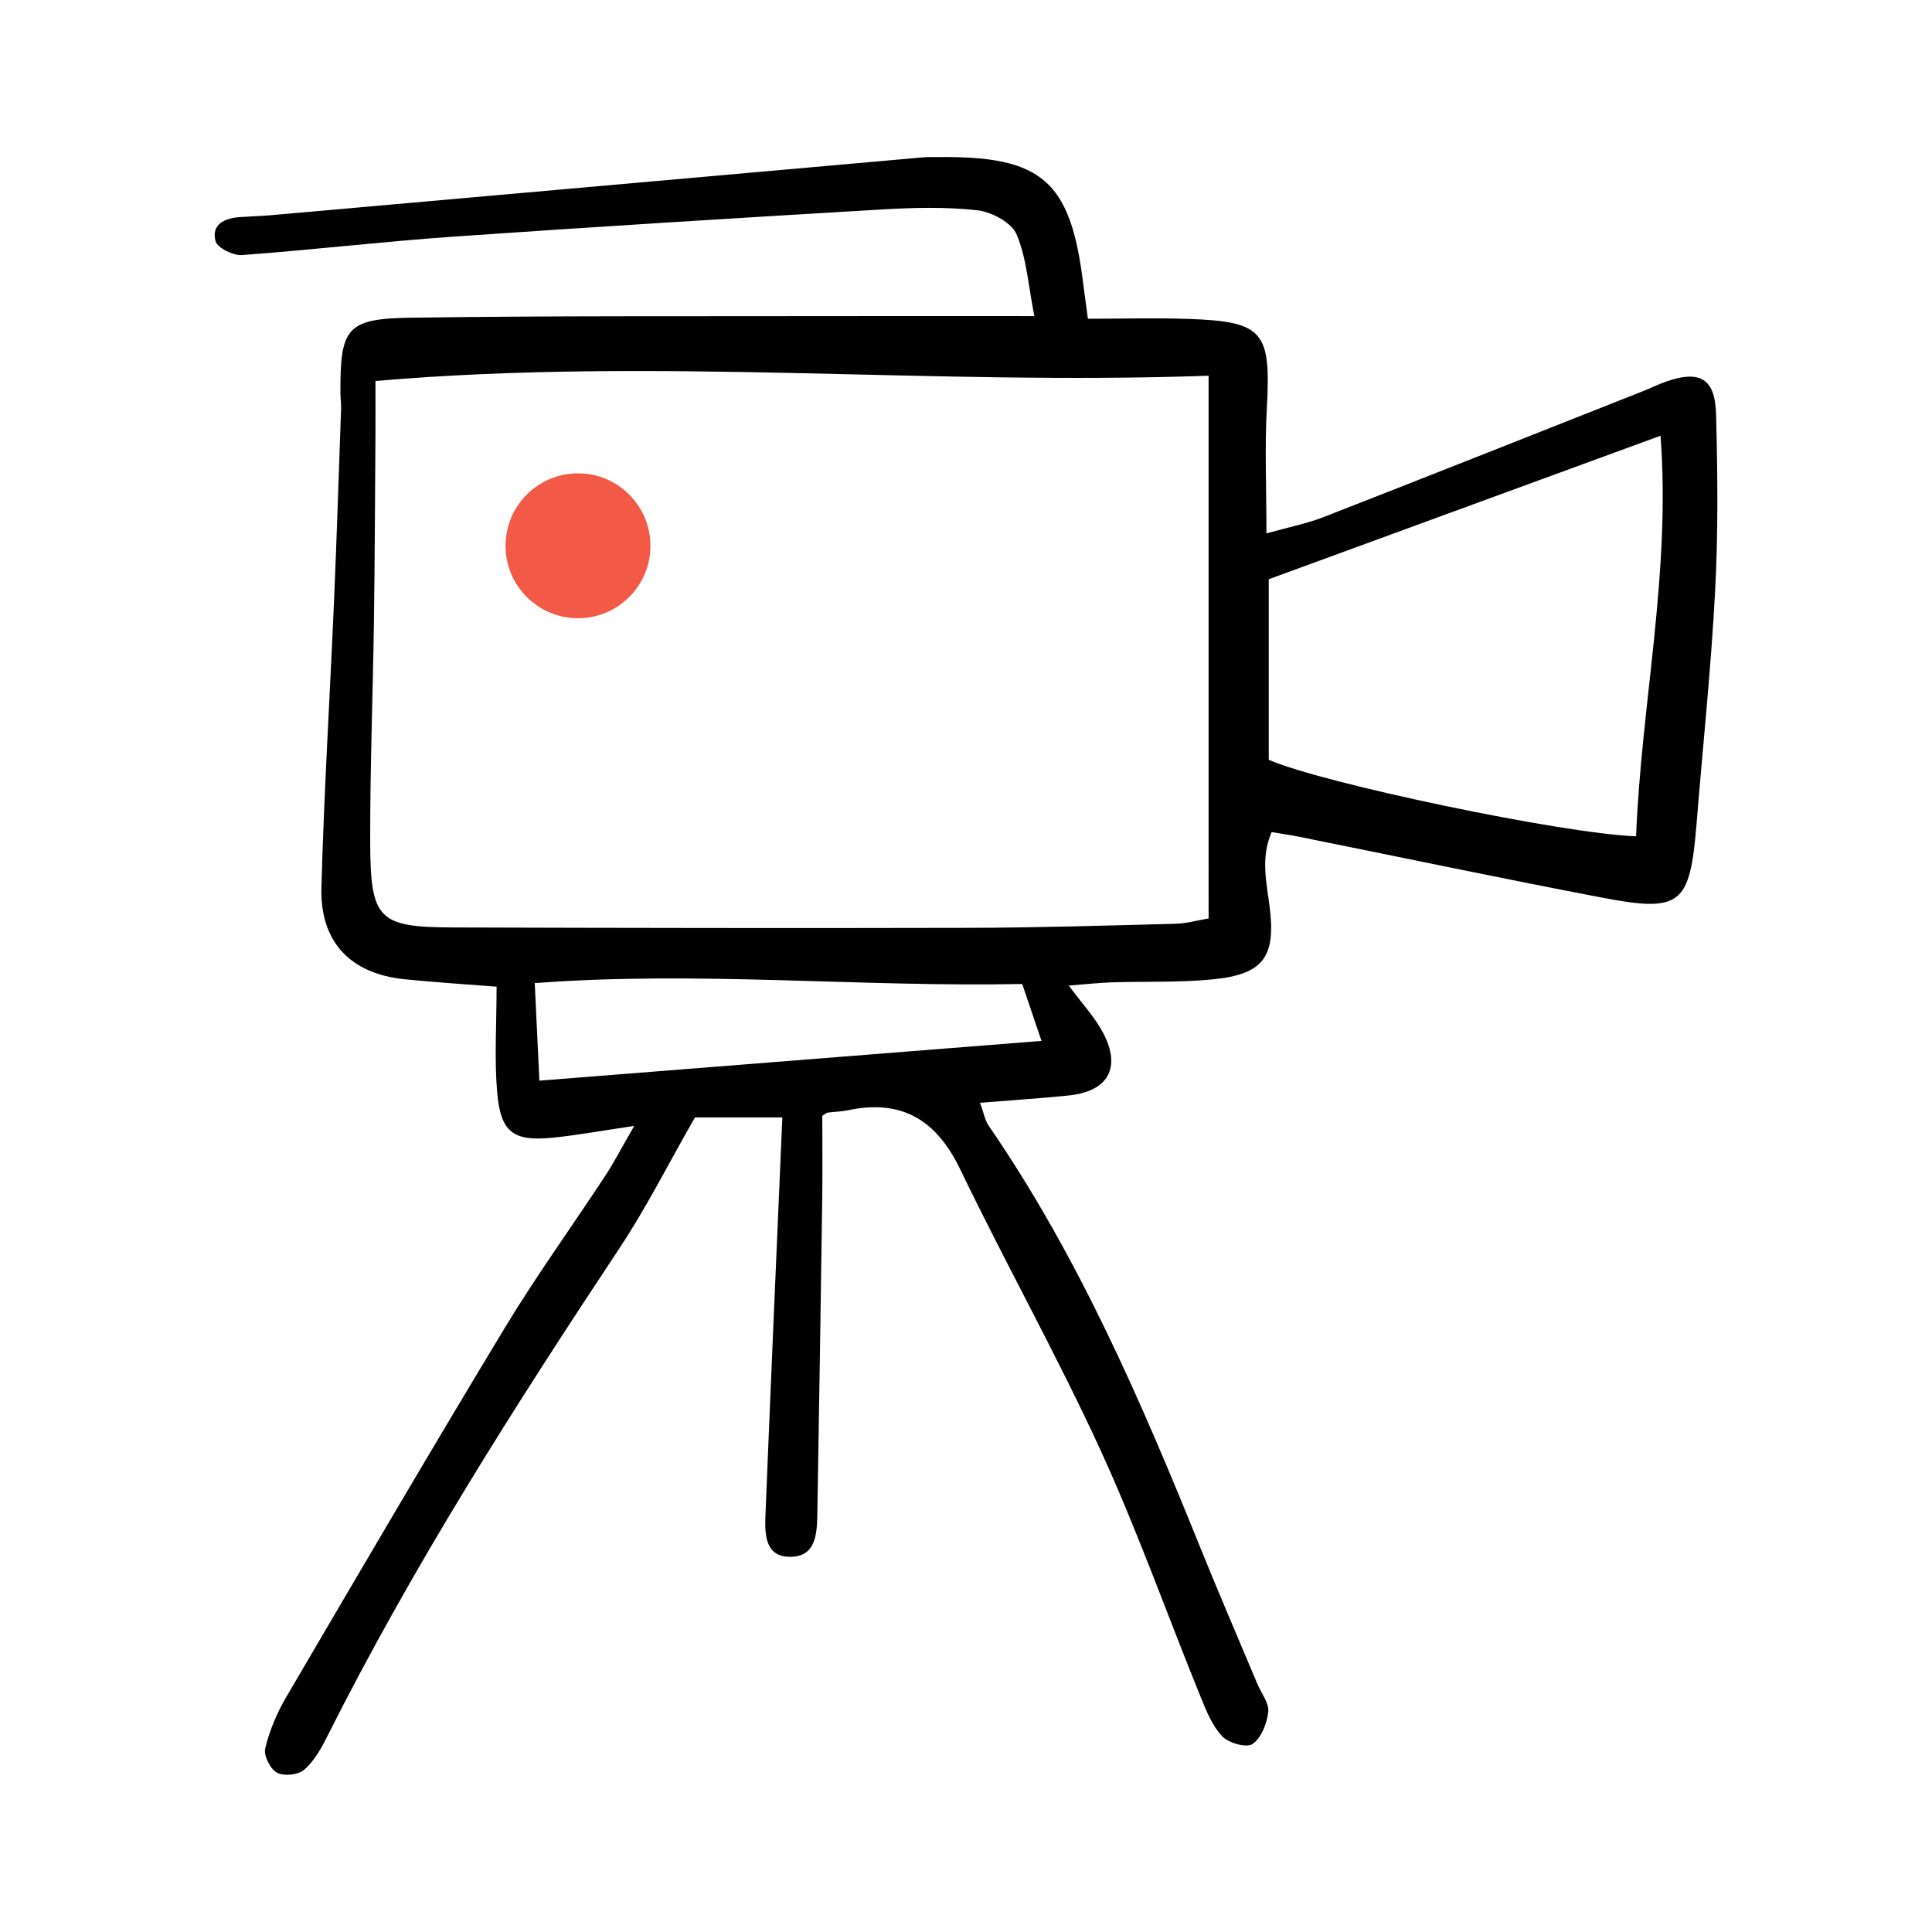 <?xml version="1.0" encoding="UTF-8"?>
<svg xmlns="http://www.w3.org/2000/svg" id="Layer_1" viewBox="0 0 600 600">
  <defs>
    <style>.cls-1{fill:#f25946;}.cls-1,.cls-2{stroke-width:0px;}.cls-2{fill:#000;}</style>
  </defs>
  <path class="cls-2" d="M337.85,98.99c10.82,0,21.15-.31,31.46.06,23.11.83,25.42,3.97,24.12,27.61-.68,12.3-.12,24.68-.12,39,7.09-2,12.63-3.08,17.8-5.1,33.12-12.92,66.15-26.04,99.21-39.11,2.43-.96,4.77-2.16,7.24-3,10.35-3.56,15.09-.9,15.38,10.17.49,18.3.67,36.65-.29,54.92-1.27,24.01-3.8,47.95-5.74,71.93-2.08,25.67-4.73,28.02-29.79,23.22-31.28-5.99-62.46-12.54-93.68-18.83-2.51-.51-5.05-.86-8.52-1.45-3.46,7.99-1.6,15.53-.64,23.05,2.01,15.75-1.87,21.15-17.74,22.7-10.38,1.01-20.9.58-31.36.92-3.98.13-7.96.59-13.26,1,4.17,5.65,8.09,9.81,10.66,14.68,5.73,10.86,1.55,18.2-10.7,19.45-8.74.89-17.51,1.46-27.53,2.27,1.28,3.51,1.59,5.52,2.63,7.02,28.07,40.81,47.53,85.93,65.97,131.57,5.68,14.05,11.7,27.97,17.56,41.94,1.21,2.89,3.67,5.91,3.36,8.62-.4,3.59-2.15,8.09-4.87,9.98-1.83,1.28-7.4-.26-9.4-2.35-3.11-3.26-4.97-7.91-6.72-12.23-10.44-25.67-19.71-51.86-31.26-77.01-13.52-29.41-29.38-57.73-43.43-86.9-7.39-15.33-18.16-21.87-34.89-18.31-2.03.43-4.15.43-6.21.72-.48.07-.9.5-1.72.99,0,8.47.1,17.17-.02,25.87-.46,32.42-.96,64.84-1.51,97.25-.11,6.39-.21,14.04-8.78,13.84-7.68-.18-7.56-7.49-7.33-13.25,1.64-40.72,3.44-81.44,5.23-123.2h-27.14c-8.38,14.63-15.1,28.04-23.34,40.46-32.69,49.29-64.43,99.12-91,152.06-1.85,3.68-4.04,7.54-7.09,10.12-1.86,1.57-6.31,2.01-8.41.84-2.08-1.16-4.16-5.36-3.61-7.58,1.34-5.5,3.64-10.96,6.51-15.87,22.47-38.33,44.91-76.68,67.9-114.7,9.73-16.1,20.8-31.39,31.14-47.13,2.8-4.27,5.16-8.84,9.05-15.57-10.08,1.49-17.57,2.87-25.12,3.64-12.4,1.27-16.36-1.53-17.45-14.05-.9-10.37-.18-20.89-.18-32.83-9.33-.74-19-1.33-28.63-2.31-16.71-1.71-26.23-11.54-25.77-28.48.81-29.78,2.65-59.53,3.93-89.3.85-19.83,1.48-39.67,2.18-59.51.05-1.56-.21-3.13-.21-4.7-.08-20.3,1.84-23.17,21.95-23.46,44.95-.63,89.91-.4,134.87-.49,18.7-.04,37.4,0,58.7,0-1.96-9.84-2.44-18.22-5.56-25.45-1.58-3.65-7.76-6.92-12.19-7.42-9.82-1.1-19.87-.82-29.78-.24-44.35,2.62-88.7,5.35-133.03,8.44-21.86,1.53-43.64,4.11-65.5,5.71-2.76.2-7.67-2.22-8.24-4.32-1.38-5.15,2.77-7.14,7.48-7.47,3.13-.22,6.27-.3,9.4-.56,10.93-.94,21.85-1.93,32.77-2.9,56.71-5.04,113.42-10.08,170.14-15.1,1.56-.14,3.14-.06,4.71-.08,32.11-.36,40.99,7.35,44.92,38.96.38,3.02.8,6.03,1.49,11.22ZM116.6,118.32c0,6.35.03,11.46,0,16.56-.14,19.3-.19,38.61-.47,57.91-.32,22.99-1.23,45.98-1.16,68.97.08,23.88,2.59,26.2,25.87,26.27,53.32.16,106.65.25,159.97.12,21.43-.05,42.86-.71,64.29-1.27,3.44-.09,6.85-1.08,10.24-1.65V116.68c-86.47,3.11-171.44-5.9-258.74,1.64ZM508.1,259.72c1.6-41,10.82-81.6,7.59-124.4-41.85,15.33-81.4,29.82-121.67,44.57v56.07c16.51,7.27,91.6,22.99,114.08,23.76ZM317.46,305.59c-50.76,1.01-100.59-4.12-151.39-.28.54,11.34,1.01,21.09,1.44,30.3,52.49-4.16,103.61-8.21,155.94-12.35-2.25-6.62-3.86-11.37-5.99-17.66Z"></path>
  <circle class="cls-1" cx="179.5" cy="169.5" r="22.5"></circle>
</svg>
